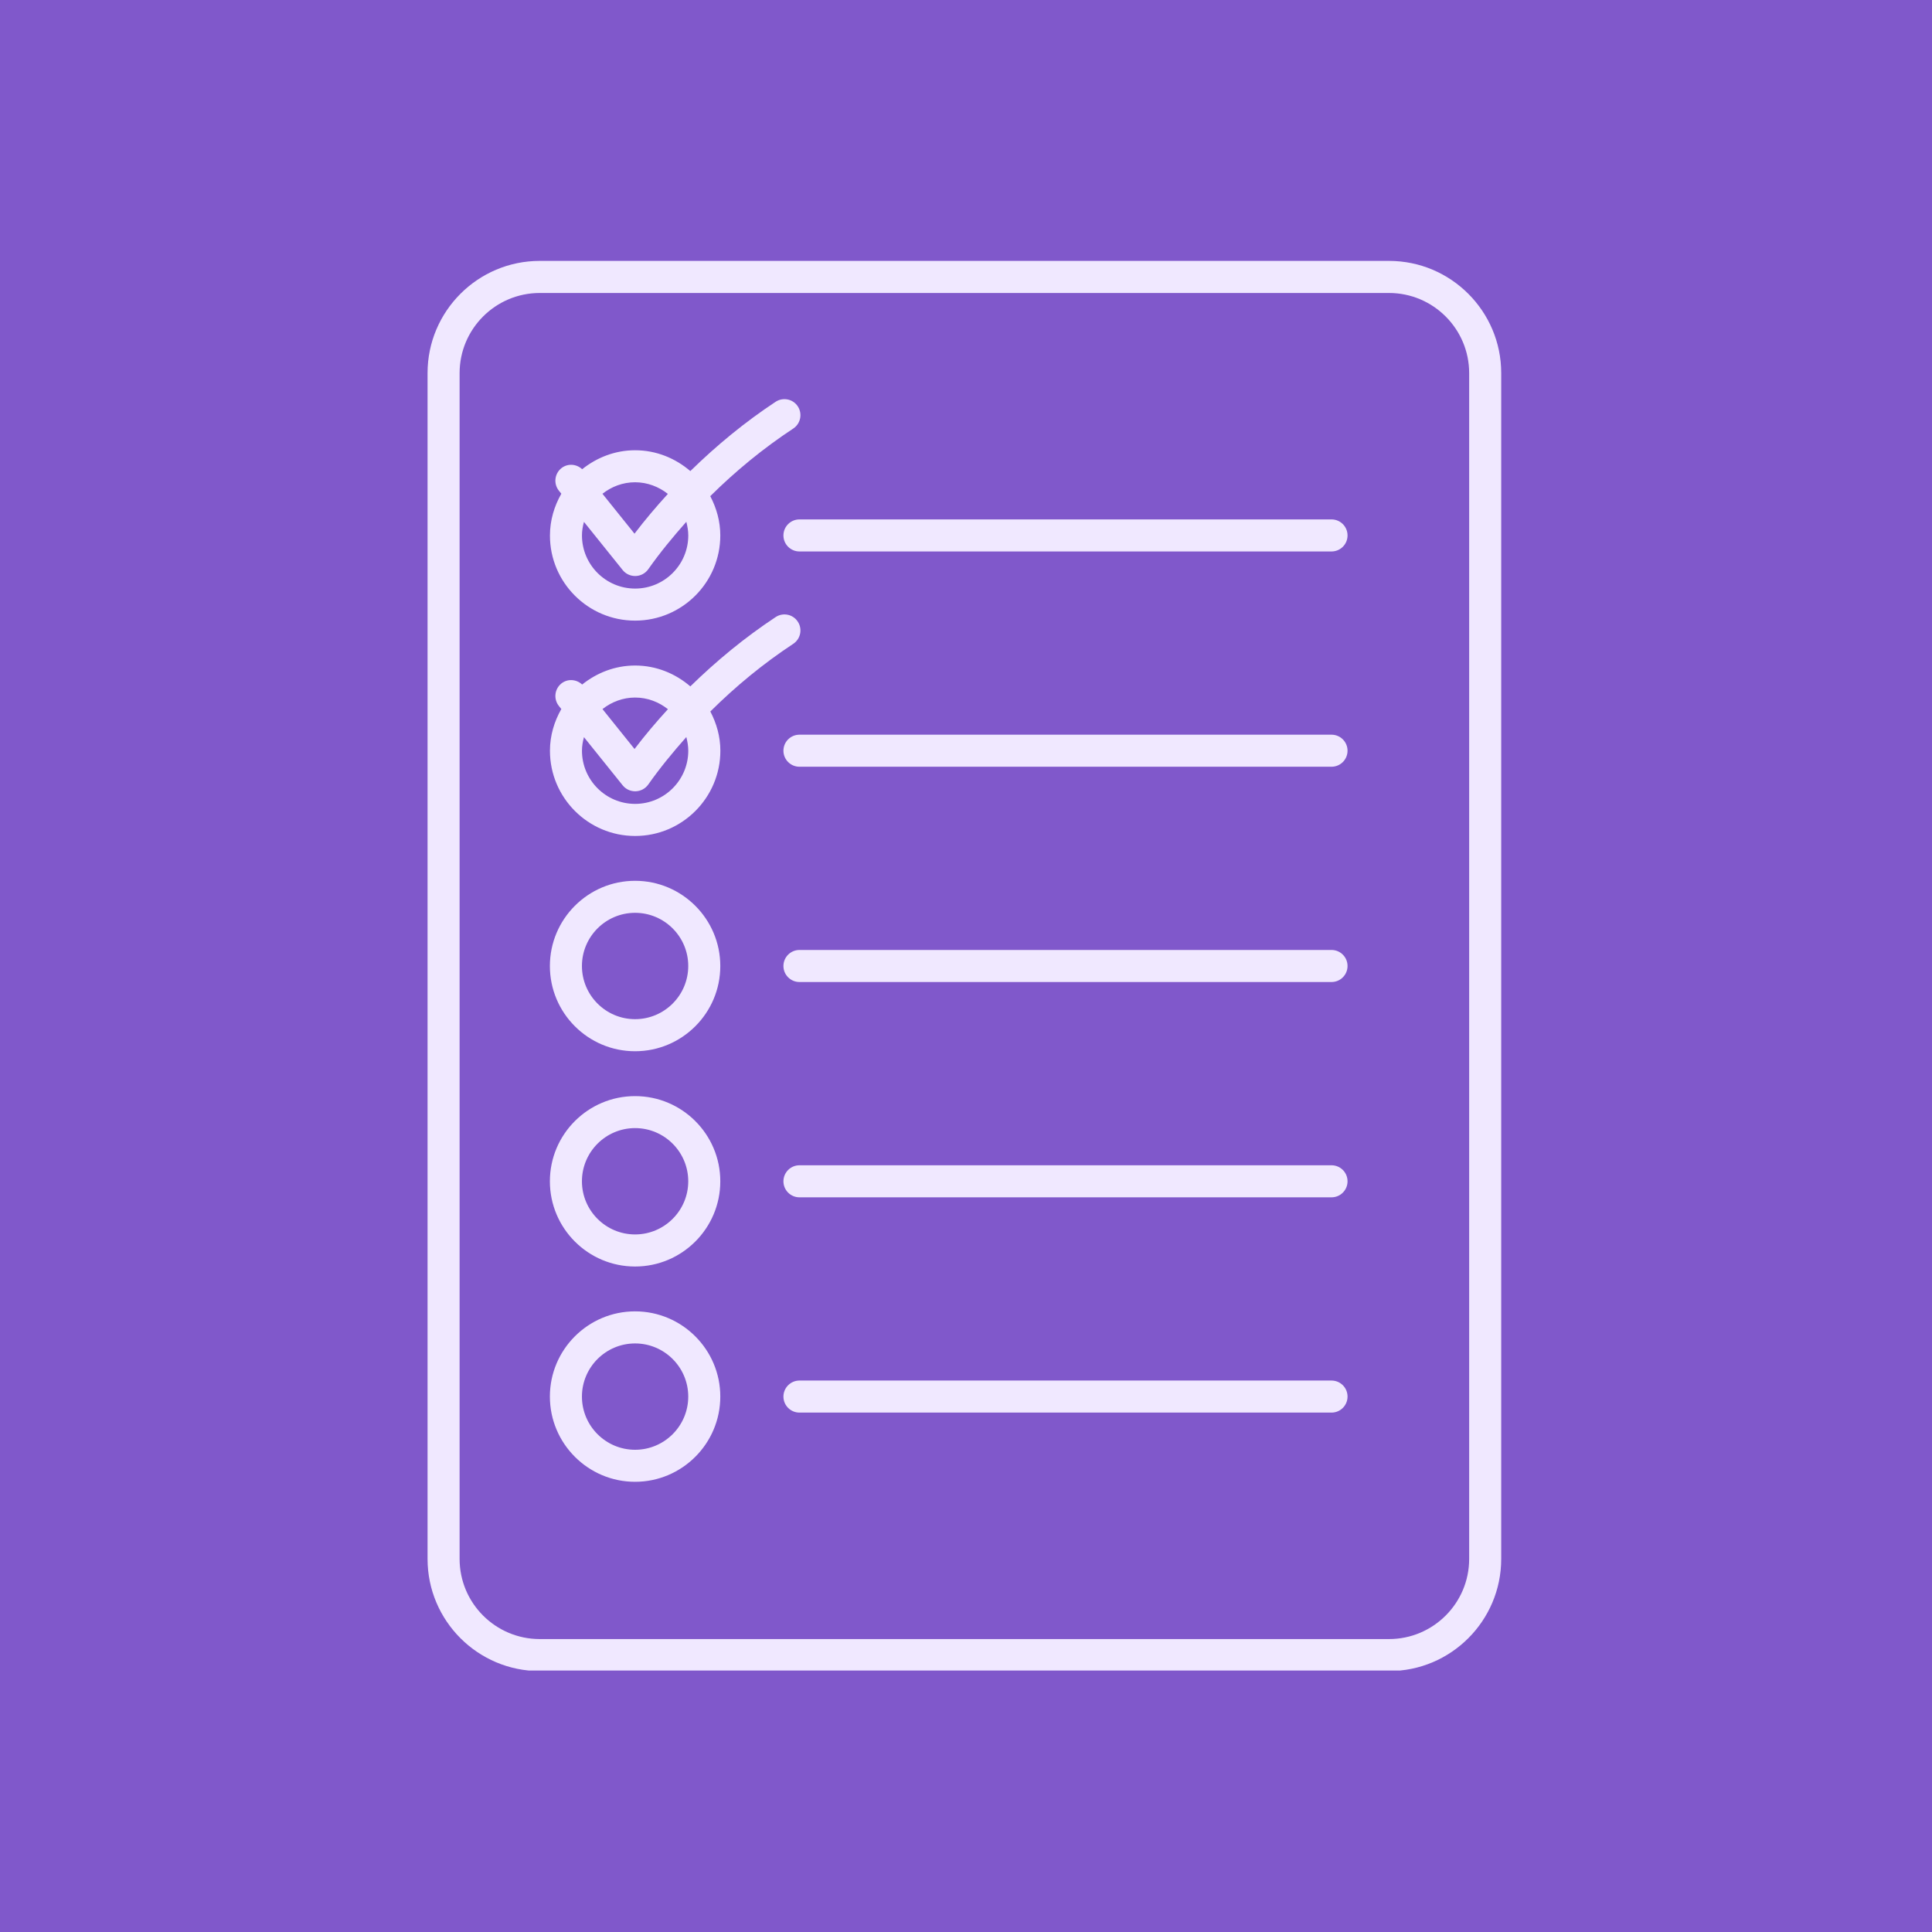 <svg xmlns="http://www.w3.org/2000/svg" xmlns:xlink="http://www.w3.org/1999/xlink" width="1080" zoomAndPan="magnify" viewBox="0 0 810 810" height="1080" preserveAspectRatio="xMidYMid meet" version="1.2"><defs><clipPath id="2fd4f2397a"><path d="M 179 109.383 L 630 109.383 L 630 700.383 L 179 700.383 Z M 179 109.383 "/></clipPath></defs><g id="fe18fc7bcd"><rect x="0" width="810" y="0" height="810" style="fill:#ffffff;fill-opacity:1;stroke:none;"/><rect x="0" width="810" y="0" height="810" style="fill:#8058cb;fill-opacity:1;stroke:none;"/><g clip-rule="nonzero" clip-path="url(#2fd4f2397a)"><path style=" stroke:none;fill-rule:nonzero;fill:#f0e8ff;fill-opacity:1;" d="M 582.359 109.383 L 226.285 109.383 C 200.352 109.383 179.254 130.48 179.254 156.414 L 179.254 653.578 C 179.254 679.523 200.352 700.605 226.285 700.605 L 582.359 700.605 C 608.293 700.605 629.391 679.523 629.391 653.578 L 629.391 156.414 C 629.391 130.492 608.293 109.383 582.359 109.383 Z M 615.953 653.59 C 615.953 672.121 600.891 687.184 582.359 687.184 L 226.285 687.184 C 207.754 687.184 192.691 672.121 192.691 653.59 L 192.691 156.426 C 192.691 137.91 207.754 122.836 226.285 122.836 L 582.359 122.836 C 600.891 122.836 615.953 137.91 615.953 156.426 Z M 615.953 653.59 "/></g><path style=" stroke:none;fill-rule:nonzero;fill:#f0e8ff;fill-opacity:1;" d="M 558.242 398.277 L 335.176 398.277 C 331.469 398.277 328.457 401.289 328.457 404.996 C 328.457 408.703 331.469 411.715 335.176 411.715 L 558.242 411.715 C 561.965 411.715 564.961 408.703 564.961 404.996 C 564.961 401.289 561.965 398.277 558.242 398.277 Z M 558.242 398.277 "/><path style=" stroke:none;fill-rule:nonzero;fill:#f0e8ff;fill-opacity:1;" d="M 558.242 308.023 L 335.176 308.023 C 331.469 308.023 328.457 311.031 328.457 314.742 C 328.457 318.449 331.469 321.457 335.176 321.457 L 558.242 321.457 C 561.965 321.457 564.961 318.449 564.961 314.742 C 564.961 311.031 561.965 308.023 558.242 308.023 Z M 558.242 308.023 "/><path style=" stroke:none;fill-rule:nonzero;fill:#f0e8ff;fill-opacity:1;" d="M 558.242 488.547 L 335.176 488.547 C 331.469 488.547 328.457 491.57 328.457 495.266 C 328.457 498.973 331.469 501.984 335.176 501.984 L 558.242 501.984 C 561.965 501.984 564.961 498.973 564.961 495.266 C 564.961 491.555 561.965 488.547 558.242 488.547 Z M 558.242 488.547 "/><path style=" stroke:none;fill-rule:nonzero;fill:#f0e8ff;fill-opacity:1;" d="M 558.242 217.766 L 335.176 217.766 C 331.469 217.766 328.457 220.777 328.457 224.484 C 328.457 228.195 331.469 231.203 335.176 231.203 L 558.242 231.203 C 561.965 231.203 564.961 228.195 564.961 224.484 C 564.961 220.777 561.965 217.766 558.242 217.766 Z M 558.242 217.766 "/><path style=" stroke:none;fill-rule:nonzero;fill:#f0e8ff;fill-opacity:1;" d="M 558.242 578.801 L 335.176 578.801 C 331.469 578.801 328.457 581.824 328.457 585.52 C 328.457 589.23 331.469 592.238 335.176 592.238 L 558.242 592.238 C 561.965 592.238 564.961 589.23 564.961 585.52 C 564.961 581.812 561.965 578.801 558.242 578.801 Z M 558.242 578.801 "/><path style=" stroke:none;fill-rule:nonzero;fill:#f0e8ff;fill-opacity:1;" d="M 266.258 260.199 C 285.957 260.199 301.988 244.184 301.988 224.484 C 301.988 218.52 300.375 212.969 297.781 208.012 C 308.398 197.504 319.965 187.977 332.57 179.672 C 335.66 177.629 336.52 173.465 334.477 170.359 C 332.434 167.258 328.27 166.426 325.18 168.453 C 312.254 176.984 300.387 186.781 289.426 197.504 C 283.176 192.141 275.141 188.77 266.273 188.77 C 257.848 188.77 250.203 191.832 244.074 196.723 C 241.684 194.48 238 194.184 235.355 196.293 C 232.465 198.617 232.008 202.84 234.332 205.742 L 235.34 206.988 C 232.383 212.191 230.57 218.102 230.57 224.5 C 230.543 244.184 246.574 260.199 266.258 260.199 Z M 288.562 224.484 C 288.562 236.781 278.566 246.762 266.273 246.762 C 253.992 246.762 243.992 236.766 243.992 224.484 C 243.992 222.508 244.328 220.613 244.828 218.801 L 261.047 238.984 C 262.32 240.582 264.242 241.496 266.285 241.496 C 266.352 241.496 266.434 241.496 266.5 241.496 C 268.609 241.43 270.57 240.379 271.781 238.66 C 276.711 231.66 282.129 225.102 287.746 218.762 C 288.203 220.59 288.562 222.484 288.562 224.484 Z M 280.004 207.07 C 275.129 212.418 270.426 217.953 266.016 223.746 L 252.578 207.016 C 256.371 204.035 261.086 202.191 266.273 202.191 C 271.473 202.207 276.215 204.074 280.004 207.07 Z M 280.004 207.07 "/><path style=" stroke:none;fill-rule:nonzero;fill:#f0e8ff;fill-opacity:1;" d="M 266.258 369.281 C 246.559 369.281 230.543 385.312 230.543 405.008 C 230.543 424.723 246.559 440.738 266.258 440.738 C 285.957 440.738 301.988 424.723 301.988 405.008 C 301.988 385.312 285.957 369.281 266.258 369.281 Z M 266.258 427.289 C 253.977 427.289 243.98 417.289 243.98 404.996 C 243.98 392.703 253.977 382.703 266.258 382.703 C 278.555 382.703 288.551 392.703 288.551 404.996 C 288.551 417.289 278.555 427.289 266.258 427.289 Z M 266.258 427.289 "/><path style=" stroke:none;fill-rule:nonzero;fill:#f0e8ff;fill-opacity:1;" d="M 266.258 459.551 C 246.559 459.551 230.543 475.566 230.543 495.266 C 230.543 514.977 246.559 530.992 266.258 530.992 C 285.957 530.992 301.988 514.977 301.988 495.266 C 301.988 475.566 285.957 459.551 266.258 459.551 Z M 266.258 517.543 C 253.977 517.543 243.98 507.547 243.98 495.266 C 243.98 482.957 253.977 472.961 266.258 472.961 C 278.555 472.961 288.551 482.957 288.551 495.266 C 288.551 507.547 278.555 517.543 266.258 517.543 Z M 266.258 517.543 "/><path style=" stroke:none;fill-rule:nonzero;fill:#f0e8ff;fill-opacity:1;" d="M 266.258 549.793 C 246.559 549.793 230.543 565.82 230.543 585.508 C 230.543 605.219 246.574 621.25 266.258 621.25 C 285.945 621.25 301.988 605.219 301.988 585.508 C 301.988 565.836 285.957 549.793 266.258 549.793 Z M 266.258 607.824 C 253.977 607.824 243.98 597.828 243.98 585.52 C 243.98 573.238 253.977 563.242 266.258 563.242 C 278.555 563.242 288.551 573.238 288.551 585.52 C 288.551 597.828 278.555 607.824 266.258 607.824 Z M 266.258 607.824 "/><path style=" stroke:none;fill-rule:nonzero;fill:#f0e8ff;fill-opacity:1;" d="M 332.57 269.93 C 335.66 267.887 336.52 263.719 334.477 260.629 C 332.434 257.512 328.27 256.668 325.18 258.723 C 312.254 267.27 300.387 277.051 289.426 287.773 C 283.176 282.398 275.141 279.023 266.273 279.023 C 257.848 279.023 250.188 282.09 244.074 286.992 C 241.668 284.75 238 284.453 235.355 286.562 C 232.465 288.887 232.008 293.105 234.332 296.008 L 235.34 297.258 C 232.383 302.461 230.57 308.371 230.57 314.754 C 230.57 334.453 246.586 350.484 266.285 350.484 C 285.984 350.484 302.016 334.453 302.016 314.754 C 302.016 308.789 300.402 303.238 297.809 298.293 C 308.398 287.773 319.965 278.246 332.57 269.93 Z M 280.031 297.328 C 275.141 302.676 270.438 308.211 266.031 314.016 L 252.594 297.285 C 256.383 294.305 261.098 292.449 266.285 292.449 C 271.473 292.449 276.215 294.316 280.031 297.328 Z M 288.562 314.742 C 288.562 327.035 278.566 337.031 266.273 337.031 C 253.992 337.031 243.992 327.035 243.992 314.742 C 243.992 312.766 244.328 310.883 244.828 309.059 L 261.047 329.238 C 262.32 330.836 264.242 331.75 266.285 331.75 C 266.352 331.75 266.434 331.75 266.5 331.75 C 268.609 331.684 270.57 330.637 271.781 328.918 C 276.711 321.914 282.129 315.359 287.746 309.004 C 288.203 310.844 288.562 312.75 288.562 314.742 Z M 288.562 314.742 "/></g></svg>